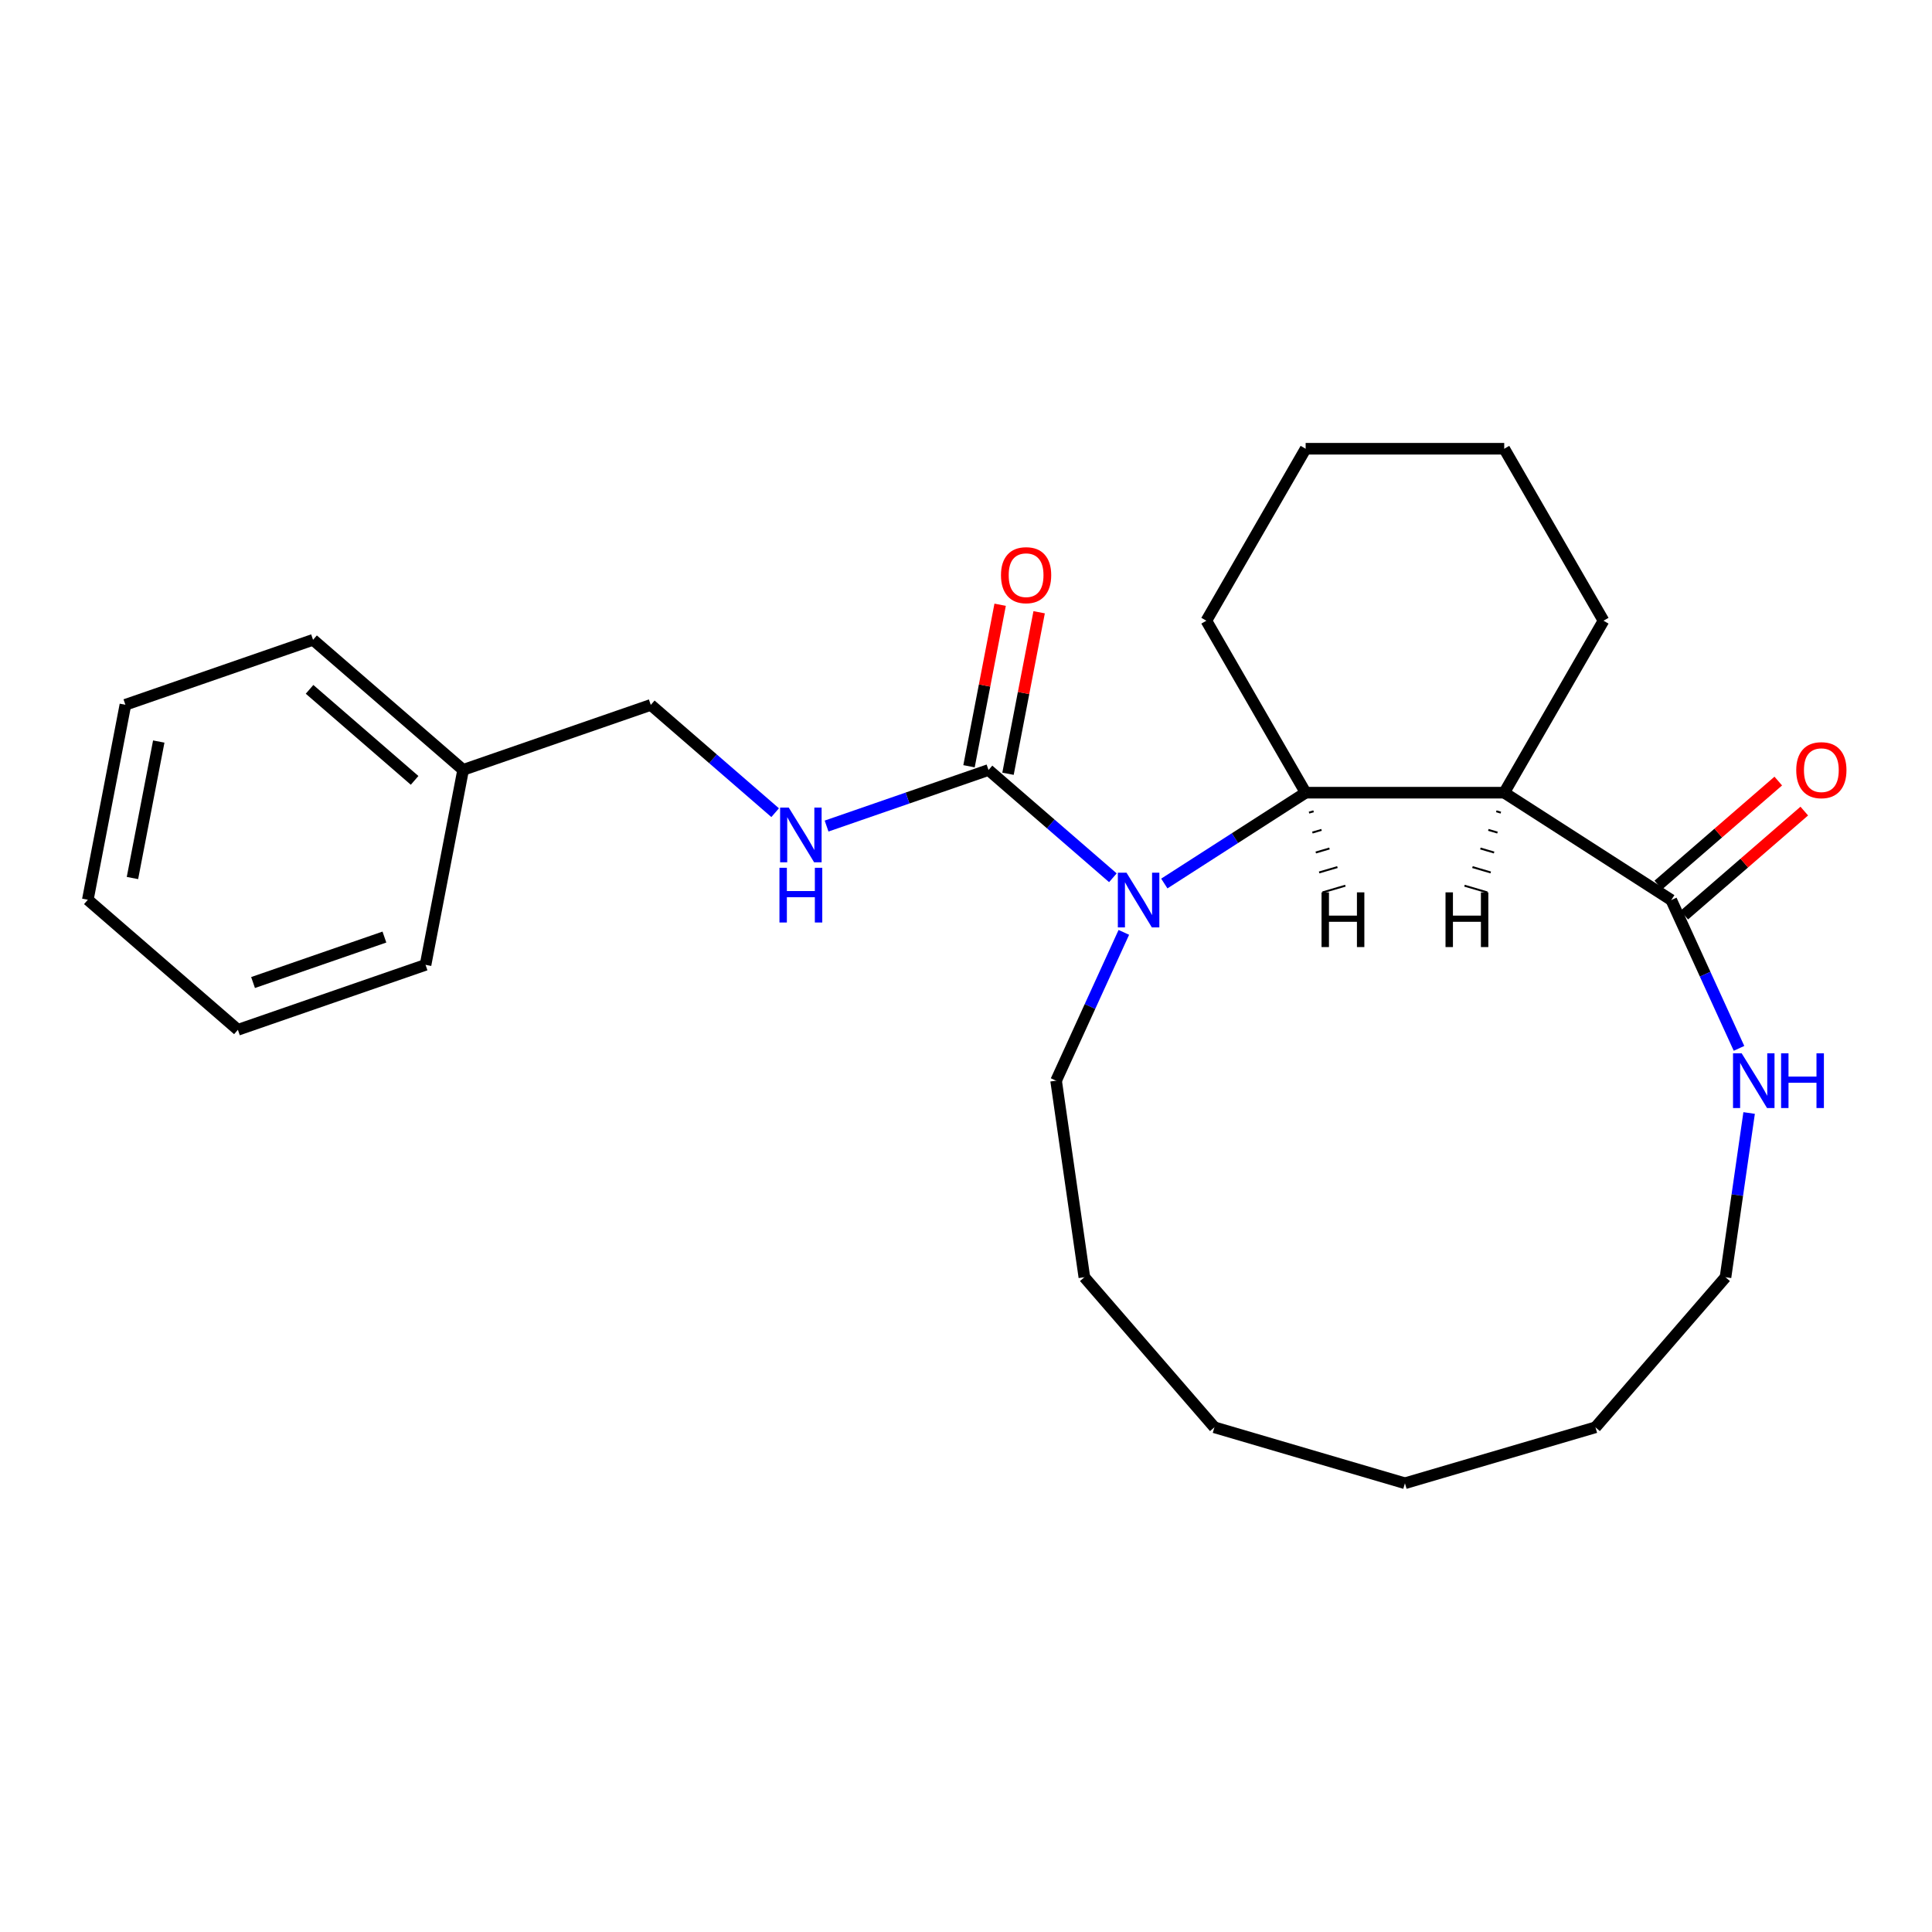 <?xml version='1.0' encoding='iso-8859-1'?>
<svg version='1.1' baseProfile='full'
              xmlns='http://www.w3.org/2000/svg'
                      xmlns:rdkit='http://www.rdkit.org/xml'
                      xmlns:xlink='http://www.w3.org/1999/xlink'
                  xml:space='preserve'
width='1000px' height='1000px' viewBox='0 0 1000 1000'>
<!-- END OF HEADER -->
<rect style='opacity:1.0;fill:#FFFFFF;stroke:none' width='1000' height='1000' x='0' y='0'> </rect>
<path class='bond-1' d='M 576.024,454.331 L 543.839,426.443' style='fill:none;fill-rule:evenodd;stroke:#0000FF;stroke-width:6px;stroke-linecap:butt;stroke-linejoin:miter;stroke-opacity:1' />
<path class='bond-1' d='M 543.839,426.443 L 511.655,398.555' style='fill:none;fill-rule:evenodd;stroke:#000000;stroke-width:6px;stroke-linecap:butt;stroke-linejoin:miter;stroke-opacity:1' />
<path class='bond-2' d='M 602.643,457.31 L 639.222,433.802' style='fill:none;fill-rule:evenodd;stroke:#0000FF;stroke-width:6px;stroke-linecap:butt;stroke-linejoin:miter;stroke-opacity:1' />
<path class='bond-2' d='M 639.222,433.802 L 675.8,410.294' style='fill:none;fill-rule:evenodd;stroke:#000000;stroke-width:6px;stroke-linecap:butt;stroke-linejoin:miter;stroke-opacity:1' />
<path class='bond-9' d='M 581.693,482.593 L 564.164,520.976' style='fill:none;fill-rule:evenodd;stroke:#0000FF;stroke-width:6px;stroke-linecap:butt;stroke-linejoin:miter;stroke-opacity:1' />
<path class='bond-9' d='M 564.164,520.976 L 546.636,559.358' style='fill:none;fill-rule:evenodd;stroke:#000000;stroke-width:6px;stroke-linecap:butt;stroke-linejoin:miter;stroke-opacity:1' />
<path class='bond-0' d='M 778.584,410.294 L 675.8,410.294' style='fill:none;fill-rule:evenodd;stroke:#000000;stroke-width:6px;stroke-linecap:butt;stroke-linejoin:miter;stroke-opacity:1' />
<path class='bond-3' d='M 778.584,410.294 L 865.051,465.863' style='fill:none;fill-rule:evenodd;stroke:#000000;stroke-width:6px;stroke-linecap:butt;stroke-linejoin:miter;stroke-opacity:1' />
<path class='bond-10' d='M 778.584,410.294 L 829.975,321.281' style='fill:none;fill-rule:evenodd;stroke:#000000;stroke-width:6px;stroke-linecap:butt;stroke-linejoin:miter;stroke-opacity:1' />
<path class='bond-28' d='M 774.471,419.922 L 776.838,420.617' style='fill:none;fill-rule:evenodd;stroke:#000000;stroke-width:1.0px;stroke-linecap:butt;stroke-linejoin:miter;stroke-opacity:1' />
<path class='bond-28' d='M 770.359,429.549 L 775.093,430.939' style='fill:none;fill-rule:evenodd;stroke:#000000;stroke-width:1.0px;stroke-linecap:butt;stroke-linejoin:miter;stroke-opacity:1' />
<path class='bond-28' d='M 766.247,439.176 L 773.348,441.261' style='fill:none;fill-rule:evenodd;stroke:#000000;stroke-width:1.0px;stroke-linecap:butt;stroke-linejoin:miter;stroke-opacity:1' />
<path class='bond-28' d='M 762.135,448.803 L 771.602,451.583' style='fill:none;fill-rule:evenodd;stroke:#000000;stroke-width:1.0px;stroke-linecap:butt;stroke-linejoin:miter;stroke-opacity:1' />
<path class='bond-28' d='M 758.022,458.431 L 769.857,461.905' style='fill:none;fill-rule:evenodd;stroke:#000000;stroke-width:1.0px;stroke-linecap:butt;stroke-linejoin:miter;stroke-opacity:1' />
<path class='bond-4' d='M 511.655,398.555 L 469.744,413.06' style='fill:none;fill-rule:evenodd;stroke:#000000;stroke-width:6px;stroke-linecap:butt;stroke-linejoin:miter;stroke-opacity:1' />
<path class='bond-4' d='M 469.744,413.06 L 427.834,427.565' style='fill:none;fill-rule:evenodd;stroke:#0000FF;stroke-width:6px;stroke-linecap:butt;stroke-linejoin:miter;stroke-opacity:1' />
<path class='bond-6' d='M 521.747,400.5 L 529.803,358.701' style='fill:none;fill-rule:evenodd;stroke:#000000;stroke-width:6px;stroke-linecap:butt;stroke-linejoin:miter;stroke-opacity:1' />
<path class='bond-6' d='M 529.803,358.701 L 537.859,316.903' style='fill:none;fill-rule:evenodd;stroke:#FF0000;stroke-width:6px;stroke-linecap:butt;stroke-linejoin:miter;stroke-opacity:1' />
<path class='bond-6' d='M 501.562,396.609 L 509.618,354.811' style='fill:none;fill-rule:evenodd;stroke:#000000;stroke-width:6px;stroke-linecap:butt;stroke-linejoin:miter;stroke-opacity:1' />
<path class='bond-6' d='M 509.618,354.811 L 517.674,313.013' style='fill:none;fill-rule:evenodd;stroke:#FF0000;stroke-width:6px;stroke-linecap:butt;stroke-linejoin:miter;stroke-opacity:1' />
<path class='bond-11' d='M 675.8,410.294 L 624.409,321.281' style='fill:none;fill-rule:evenodd;stroke:#000000;stroke-width:6px;stroke-linecap:butt;stroke-linejoin:miter;stroke-opacity:1' />
<path class='bond-29' d='M 677.546,420.617 L 679.913,419.922' style='fill:none;fill-rule:evenodd;stroke:#000000;stroke-width:1.0px;stroke-linecap:butt;stroke-linejoin:miter;stroke-opacity:1' />
<path class='bond-29' d='M 679.291,430.939 L 684.025,429.549' style='fill:none;fill-rule:evenodd;stroke:#000000;stroke-width:1.0px;stroke-linecap:butt;stroke-linejoin:miter;stroke-opacity:1' />
<path class='bond-29' d='M 681.037,441.261 L 688.137,439.176' style='fill:none;fill-rule:evenodd;stroke:#000000;stroke-width:1.0px;stroke-linecap:butt;stroke-linejoin:miter;stroke-opacity:1' />
<path class='bond-29' d='M 682.782,451.583 L 692.249,448.803' style='fill:none;fill-rule:evenodd;stroke:#000000;stroke-width:1.0px;stroke-linecap:butt;stroke-linejoin:miter;stroke-opacity:1' />
<path class='bond-29' d='M 684.527,461.905 L 696.362,458.431' style='fill:none;fill-rule:evenodd;stroke:#000000;stroke-width:1.0px;stroke-linecap:butt;stroke-linejoin:miter;stroke-opacity:1' />
<path class='bond-5' d='M 865.051,465.863 L 882.58,504.246' style='fill:none;fill-rule:evenodd;stroke:#000000;stroke-width:6px;stroke-linecap:butt;stroke-linejoin:miter;stroke-opacity:1' />
<path class='bond-5' d='M 882.58,504.246 L 900.108,542.629' style='fill:none;fill-rule:evenodd;stroke:#0000FF;stroke-width:6px;stroke-linecap:butt;stroke-linejoin:miter;stroke-opacity:1' />
<path class='bond-7' d='M 871.782,473.631 L 902.836,446.722' style='fill:none;fill-rule:evenodd;stroke:#000000;stroke-width:6px;stroke-linecap:butt;stroke-linejoin:miter;stroke-opacity:1' />
<path class='bond-7' d='M 902.836,446.722 L 933.891,419.813' style='fill:none;fill-rule:evenodd;stroke:#FF0000;stroke-width:6px;stroke-linecap:butt;stroke-linejoin:miter;stroke-opacity:1' />
<path class='bond-7' d='M 858.32,458.096 L 889.374,431.187' style='fill:none;fill-rule:evenodd;stroke:#000000;stroke-width:6px;stroke-linecap:butt;stroke-linejoin:miter;stroke-opacity:1' />
<path class='bond-7' d='M 889.374,431.187 L 920.429,404.278' style='fill:none;fill-rule:evenodd;stroke:#FF0000;stroke-width:6px;stroke-linecap:butt;stroke-linejoin:miter;stroke-opacity:1' />
<path class='bond-8' d='M 401.215,420.639 L 369.03,392.751' style='fill:none;fill-rule:evenodd;stroke:#0000FF;stroke-width:6px;stroke-linecap:butt;stroke-linejoin:miter;stroke-opacity:1' />
<path class='bond-8' d='M 369.03,392.751 L 336.846,364.863' style='fill:none;fill-rule:evenodd;stroke:#000000;stroke-width:6px;stroke-linecap:butt;stroke-linejoin:miter;stroke-opacity:1' />
<path class='bond-13' d='M 905.343,576.088 L 899.232,618.592' style='fill:none;fill-rule:evenodd;stroke:#0000FF;stroke-width:6px;stroke-linecap:butt;stroke-linejoin:miter;stroke-opacity:1' />
<path class='bond-13' d='M 899.232,618.592 L 893.121,661.096' style='fill:none;fill-rule:evenodd;stroke:#000000;stroke-width:6px;stroke-linecap:butt;stroke-linejoin:miter;stroke-opacity:1' />
<path class='bond-12' d='M 336.846,364.863 L 239.715,398.48' style='fill:none;fill-rule:evenodd;stroke:#000000;stroke-width:6px;stroke-linecap:butt;stroke-linejoin:miter;stroke-opacity:1' />
<path class='bond-16' d='M 546.636,559.358 L 561.263,661.096' style='fill:none;fill-rule:evenodd;stroke:#000000;stroke-width:6px;stroke-linecap:butt;stroke-linejoin:miter;stroke-opacity:1' />
<path class='bond-25' d='M 829.975,321.281 L 778.584,232.268' style='fill:none;fill-rule:evenodd;stroke:#000000;stroke-width:6px;stroke-linecap:butt;stroke-linejoin:miter;stroke-opacity:1' />
<path class='bond-18' d='M 624.409,321.281 L 675.8,232.268' style='fill:none;fill-rule:evenodd;stroke:#000000;stroke-width:6px;stroke-linecap:butt;stroke-linejoin:miter;stroke-opacity:1' />
<path class='bond-14' d='M 239.715,398.48 L 162.037,331.171' style='fill:none;fill-rule:evenodd;stroke:#000000;stroke-width:6px;stroke-linecap:butt;stroke-linejoin:miter;stroke-opacity:1' />
<path class='bond-14' d='M 214.602,403.919 L 160.227,356.803' style='fill:none;fill-rule:evenodd;stroke:#000000;stroke-width:6px;stroke-linecap:butt;stroke-linejoin:miter;stroke-opacity:1' />
<path class='bond-15' d='M 239.715,398.48 L 220.264,499.406' style='fill:none;fill-rule:evenodd;stroke:#000000;stroke-width:6px;stroke-linecap:butt;stroke-linejoin:miter;stroke-opacity:1' />
<path class='bond-26' d='M 893.121,661.096 L 825.812,738.774' style='fill:none;fill-rule:evenodd;stroke:#000000;stroke-width:6px;stroke-linecap:butt;stroke-linejoin:miter;stroke-opacity:1' />
<path class='bond-21' d='M 162.037,331.171 L 64.906,364.788' style='fill:none;fill-rule:evenodd;stroke:#000000;stroke-width:6px;stroke-linecap:butt;stroke-linejoin:miter;stroke-opacity:1' />
<path class='bond-20' d='M 220.264,499.406 L 123.133,533.023' style='fill:none;fill-rule:evenodd;stroke:#000000;stroke-width:6px;stroke-linecap:butt;stroke-linejoin:miter;stroke-opacity:1' />
<path class='bond-20' d='M 198.971,485.023 L 130.979,508.555' style='fill:none;fill-rule:evenodd;stroke:#000000;stroke-width:6px;stroke-linecap:butt;stroke-linejoin:miter;stroke-opacity:1' />
<path class='bond-22' d='M 561.263,661.096 L 628.572,738.774' style='fill:none;fill-rule:evenodd;stroke:#000000;stroke-width:6px;stroke-linecap:butt;stroke-linejoin:miter;stroke-opacity:1' />
<path class='bond-17' d='M 778.584,232.268 L 675.8,232.268' style='fill:none;fill-rule:evenodd;stroke:#000000;stroke-width:6px;stroke-linecap:butt;stroke-linejoin:miter;stroke-opacity:1' />
<path class='bond-19' d='M 825.812,738.774 L 727.192,767.732' style='fill:none;fill-rule:evenodd;stroke:#000000;stroke-width:6px;stroke-linecap:butt;stroke-linejoin:miter;stroke-opacity:1' />
<path class='bond-24' d='M 123.133,533.023 L 45.455,465.714' style='fill:none;fill-rule:evenodd;stroke:#000000;stroke-width:6px;stroke-linecap:butt;stroke-linejoin:miter;stroke-opacity:1' />
<path class='bond-27' d='M 64.906,364.788 L 45.455,465.714' style='fill:none;fill-rule:evenodd;stroke:#000000;stroke-width:6px;stroke-linecap:butt;stroke-linejoin:miter;stroke-opacity:1' />
<path class='bond-27' d='M 82.174,383.818 L 68.558,454.466' style='fill:none;fill-rule:evenodd;stroke:#000000;stroke-width:6px;stroke-linecap:butt;stroke-linejoin:miter;stroke-opacity:1' />
<path class='bond-23' d='M 628.572,738.774 L 727.192,767.732' style='fill:none;fill-rule:evenodd;stroke:#000000;stroke-width:6px;stroke-linecap:butt;stroke-linejoin:miter;stroke-opacity:1' />
<path  class='atom-0' d='M 583.073 451.703
L 592.353 466.703
Q 593.273 468.183, 594.753 470.863
Q 596.233 473.543, 596.313 473.703
L 596.313 451.703
L 600.073 451.703
L 600.073 480.023
L 596.193 480.023
L 586.233 463.623
Q 585.073 461.703, 583.833 459.503
Q 582.633 457.303, 582.273 456.623
L 582.273 480.023
L 578.593 480.023
L 578.593 451.703
L 583.073 451.703
' fill='#0000FF'/>
<path  class='atom-5' d='M 408.264 418.012
L 417.544 433.012
Q 418.464 434.492, 419.944 437.172
Q 421.424 439.852, 421.504 440.012
L 421.504 418.012
L 425.264 418.012
L 425.264 446.332
L 421.384 446.332
L 411.424 429.932
Q 410.264 428.012, 409.024 425.812
Q 407.824 423.612, 407.464 422.932
L 407.464 446.332
L 403.784 446.332
L 403.784 418.012
L 408.264 418.012
' fill='#0000FF'/>
<path  class='atom-5' d='M 403.444 449.164
L 407.284 449.164
L 407.284 461.204
L 421.764 461.204
L 421.764 449.164
L 425.604 449.164
L 425.604 477.484
L 421.764 477.484
L 421.764 464.404
L 407.284 464.404
L 407.284 477.484
L 403.444 477.484
L 403.444 449.164
' fill='#0000FF'/>
<path  class='atom-6' d='M 901.488 545.198
L 910.768 560.198
Q 911.688 561.678, 913.168 564.358
Q 914.648 567.038, 914.728 567.198
L 914.728 545.198
L 918.488 545.198
L 918.488 573.518
L 914.608 573.518
L 904.648 557.118
Q 903.488 555.198, 902.248 552.998
Q 901.048 550.798, 900.688 550.118
L 900.688 573.518
L 897.008 573.518
L 897.008 545.198
L 901.488 545.198
' fill='#0000FF'/>
<path  class='atom-6' d='M 921.888 545.198
L 925.728 545.198
L 925.728 557.238
L 940.208 557.238
L 940.208 545.198
L 944.048 545.198
L 944.048 573.518
L 940.208 573.518
L 940.208 560.438
L 925.728 560.438
L 925.728 573.518
L 921.888 573.518
L 921.888 545.198
' fill='#0000FF'/>
<path  class='atom-7' d='M 518.107 297.709
Q 518.107 290.909, 521.467 287.109
Q 524.827 283.309, 531.107 283.309
Q 537.387 283.309, 540.747 287.109
Q 544.107 290.909, 544.107 297.709
Q 544.107 304.589, 540.707 308.509
Q 537.307 312.389, 531.107 312.389
Q 524.867 312.389, 521.467 308.509
Q 518.107 304.629, 518.107 297.709
M 531.107 309.189
Q 535.427 309.189, 537.747 306.309
Q 540.107 303.389, 540.107 297.709
Q 540.107 292.149, 537.747 289.349
Q 535.427 286.509, 531.107 286.509
Q 526.787 286.509, 524.427 289.309
Q 522.107 292.109, 522.107 297.709
Q 522.107 303.429, 524.427 306.309
Q 526.787 309.189, 531.107 309.189
' fill='#FF0000'/>
<path  class='atom-8' d='M 929.729 398.635
Q 929.729 391.835, 933.089 388.035
Q 936.449 384.235, 942.729 384.235
Q 949.009 384.235, 952.369 388.035
Q 955.729 391.835, 955.729 398.635
Q 955.729 405.515, 952.329 409.435
Q 948.929 413.315, 942.729 413.315
Q 936.489 413.315, 933.089 409.435
Q 929.729 405.555, 929.729 398.635
M 942.729 410.115
Q 947.049 410.115, 949.369 407.235
Q 951.729 404.315, 951.729 398.635
Q 951.729 393.075, 949.369 390.275
Q 947.049 387.435, 942.729 387.435
Q 938.409 387.435, 936.049 390.235
Q 933.729 393.035, 933.729 398.635
Q 933.729 404.355, 936.049 407.235
Q 938.409 410.115, 942.729 410.115
' fill='#FF0000'/>
<path  class='atom-26' d='M 748.199 461.881
L 752.039 461.881
L 752.039 473.921
L 766.519 473.921
L 766.519 461.881
L 770.359 461.881
L 770.359 490.201
L 766.519 490.201
L 766.519 477.121
L 752.039 477.121
L 752.039 490.201
L 748.199 490.201
L 748.199 461.881
' fill='#000000'/>
<path  class='atom-27' d='M 684.025 461.881
L 687.865 461.881
L 687.865 473.921
L 702.345 473.921
L 702.345 461.881
L 706.185 461.881
L 706.185 490.201
L 702.345 490.201
L 702.345 477.121
L 687.865 477.121
L 687.865 490.201
L 684.025 490.201
L 684.025 461.881
' fill='#000000'/>
</svg>
